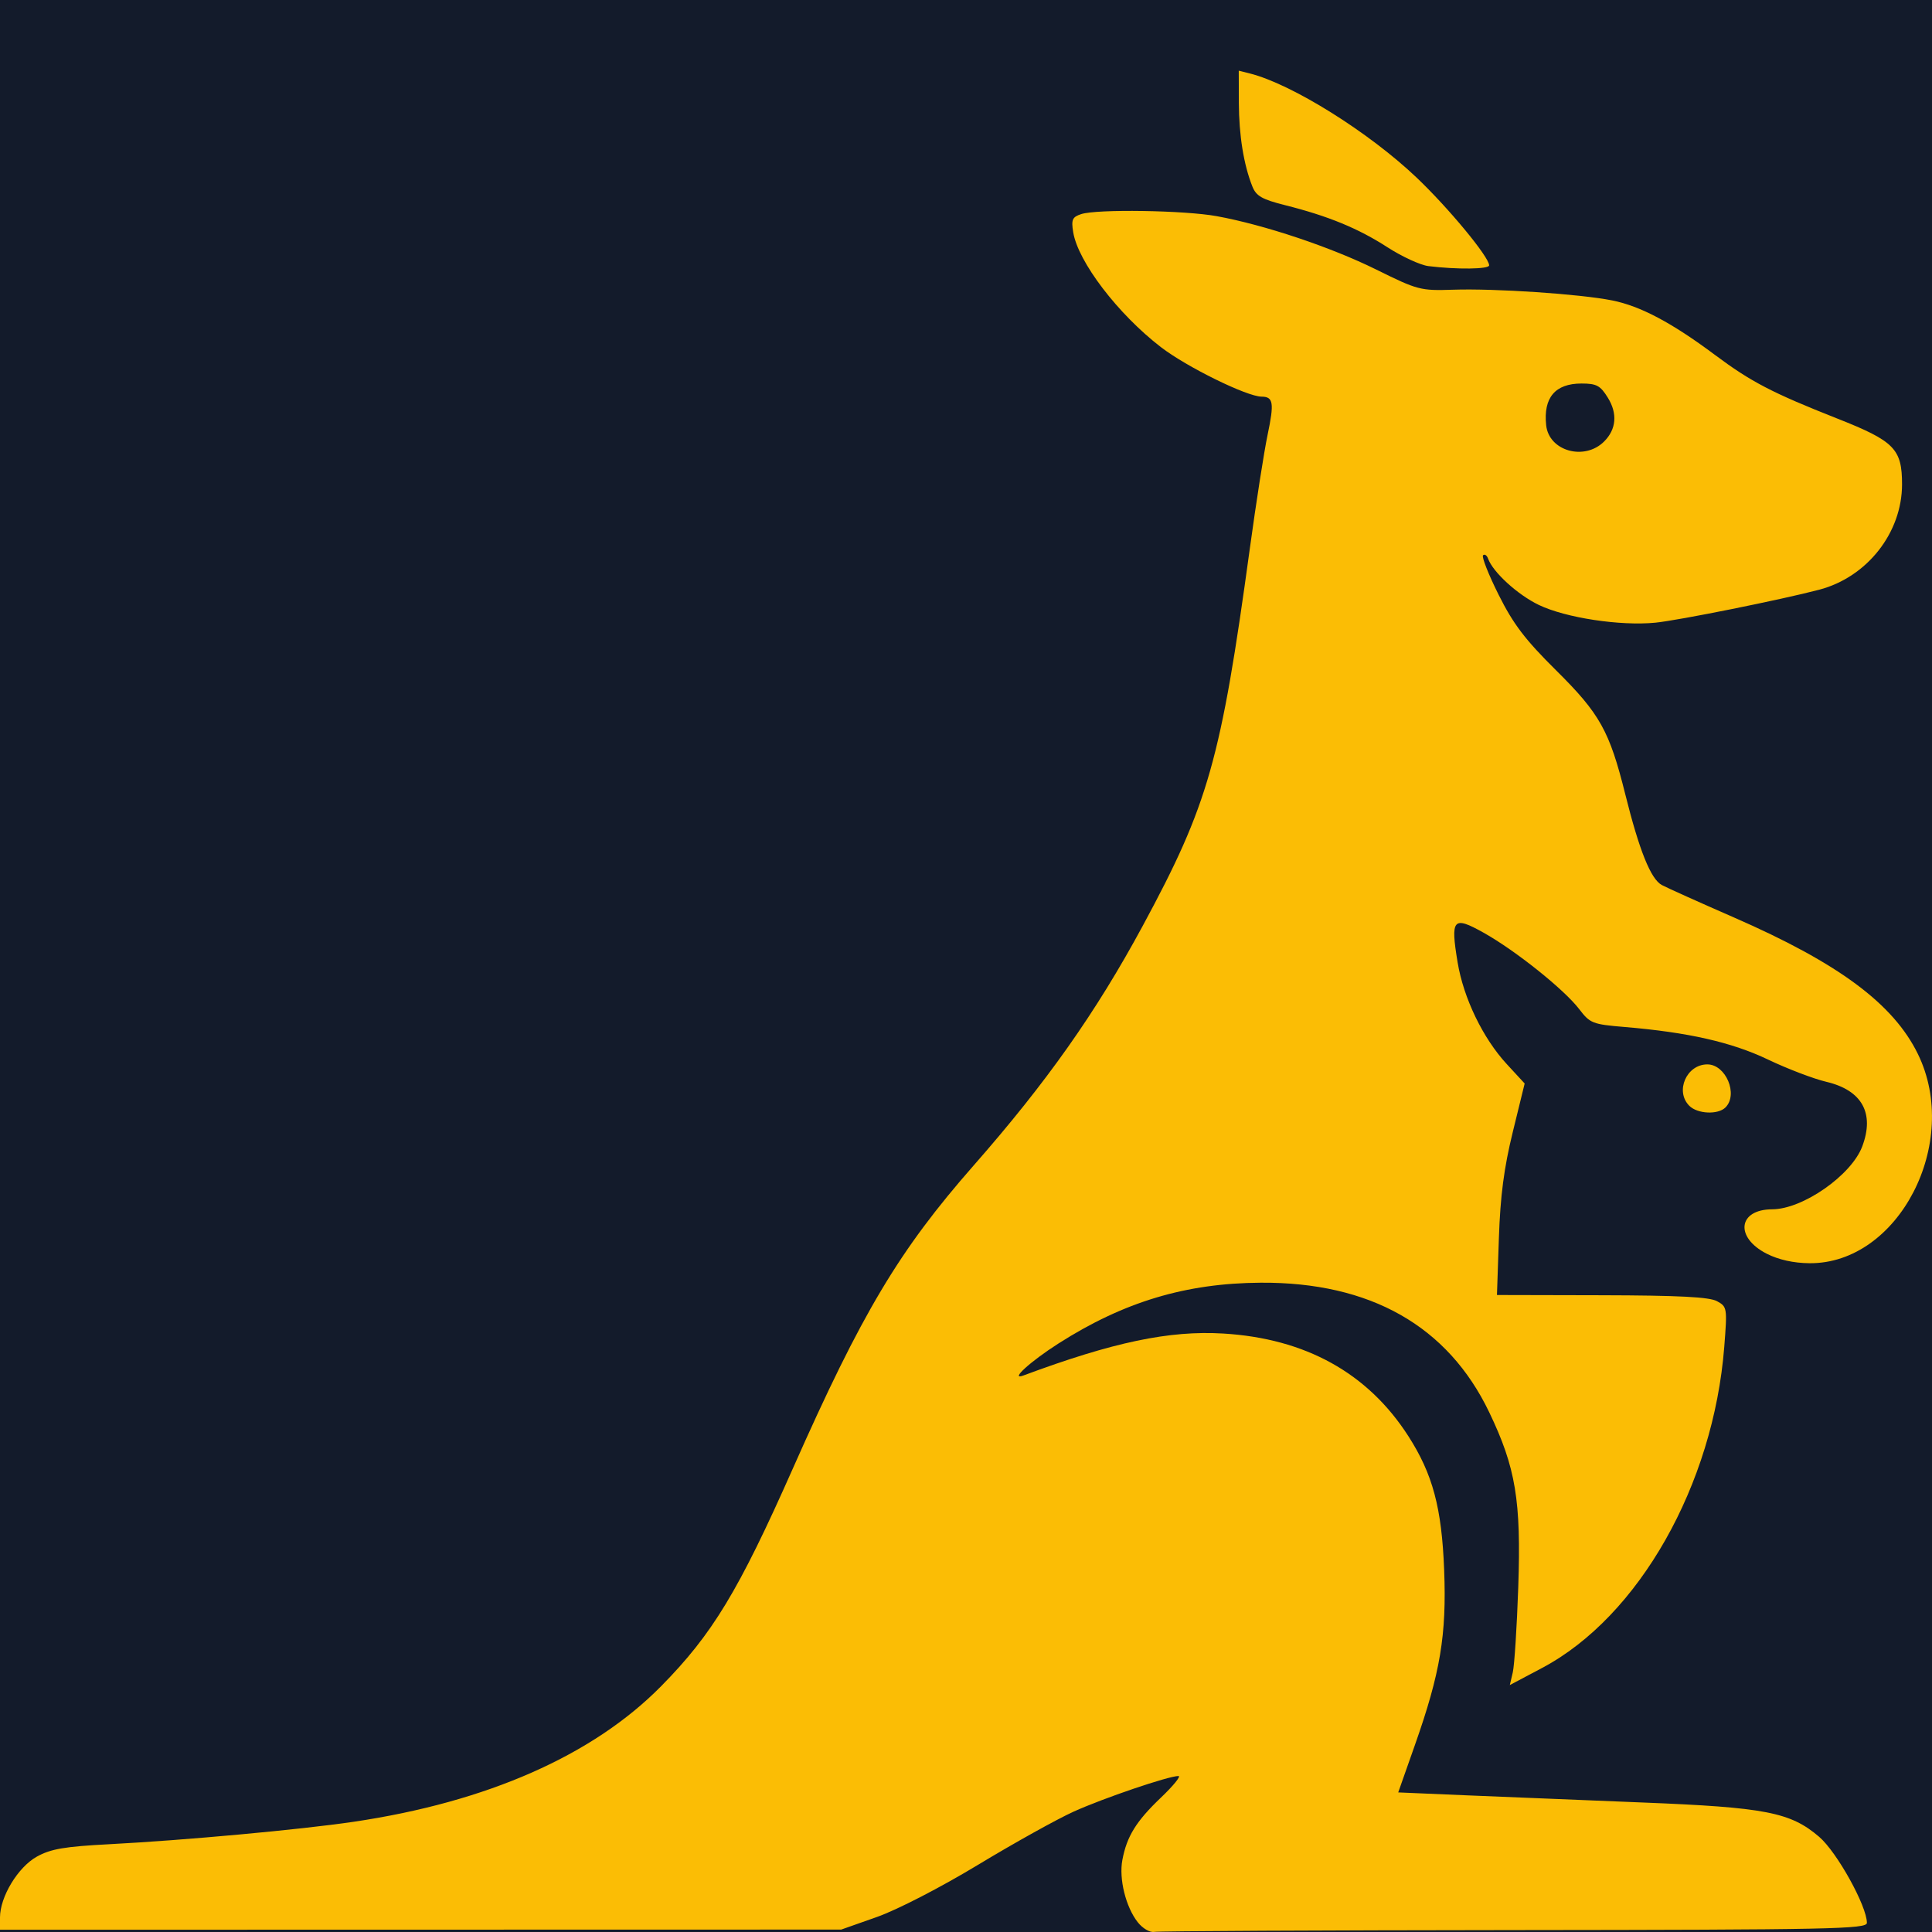 <svg xmlns="http://www.w3.org/2000/svg" version="1.1" xmlns:xlink="http://www.w3.org/1999/xlink" xmlns:svgjs="http://svgjs.dev/svgjs" width="586.424" height="586.424"><svg version="1.1" id="SvgjsSvg1017" width="586.424" height="586.424" viewBox="0 0 586.424 586.424" sodipodi:docname="icono.svg" inkscape:version="1.4 (e7c3feb1, 2024-10-09)" inkscape:export-filename="/Users/nacho/Downloads/icono.png" inkscape:export-xdpi="41.908234" inkscape:export-ydpi="41.908234" xmlns:inkscape="http://www.inkscape.org/namespaces/inkscape" xmlns:sodipodi="http://sodipodi.sourceforge.net/DTD/sodipodi-0.dtd" xmlns="http://www.w3.org/2000/svg" xmlns:svg="http://www.w3.org/2000/svg">
  <defs id="SvgjsDefs1016"></defs>
  <sodipodi:namedview id="SvgjsSodipodi:namedview1015" pagecolor="#131b2b" bordercolor="#666666" borderopacity="1.0" inkscape:pageshadow="2" inkscape:pageopacity="1" inkscape:pagecheckerboard="false" showgrid="false" inkscape:zoom="0.49564446" inkscape:cx="269.3463" inkscape:cy="264.30236" inkscape:window-width="1312" inkscape:window-height="815" inkscape:window-x="0" inkscape:window-y="35" inkscape:window-maximized="0" inkscape:current-layer="layer1" fit-margin-top="0" fit-margin-left="0" fit-margin-right="0" fit-margin-bottom="0" inkscape:showpageshadow="2" inkscape:deskcolor="#d1d1d1"></sodipodi:namedview>
  <g inkscape:groupmode="layer" id="SvgjsG1014" inkscape:label="fondo" style="fill:#131b2b;fill-opacity:1">
    <rect style="fill:#131b2b;stroke-width:0.016;fill-opacity:1" id="SvgjsRect1013" width="586.424" height="586.424" x="0" y="0"></rect>
  </g>
  <g inkscape:groupmode="layer" inkscape:label="kanguro" id="SvgjsG1012" transform="translate(-240,-251.711)">
    <path style="fill:#fbbd05;fill-opacity:1;stroke:none;stroke-width:1.333;stroke-opacity:0.988" d="m 585.341,835.162 c -3.634,-4.621 -5.744,-13.146 -4.669,-18.874 1.348,-7.188 4.179,-11.768 11.717,-18.957 3.773,-3.599 6.16,-6.543 5.304,-6.543 -3.013,0 -22.761,6.713 -31.841,10.824 -5.052,2.288 -18.114,9.558 -29.026,16.156 -11.306,6.836 -24.497,13.639 -30.667,15.815 l -10.827,3.819 -127.667,0.026 -127.667,0.026 v -3.717 c 0,-6.293 5.464,-15.308 11.206,-18.488 4.223,-2.339 8.377,-3.049 22,-3.76 22.853,-1.194 57.96,-4.418 74.128,-6.808 40.498,-5.987 72.636,-20.154 93.333,-41.144 15.578,-15.798 23.521,-28.924 39.99,-66.083 20.971,-47.316 32.237,-66.197 54.9,-92.009 22.099,-25.169 37.086,-46.406 51.275,-72.658 19.945,-36.903 23.745,-50.287 32.541,-114.637 1.902,-13.917 4.325,-29.419 5.383,-34.45 2.047,-9.731 1.756,-11.57 -1.834,-11.596 -4.47,-0.032 -22.725,-9.01 -30.524,-15.011 -13.081,-10.065 -25.189,-25.934 -26.648,-34.924 -0.617,-3.802 -0.268,-4.587 2.432,-5.471 4.784,-1.567 31.359,-1.161 41.152,0.629 14.498,2.649 34.625,9.386 48.395,16.199 12.587,6.228 13.434,6.45 23.333,6.122 12.802,-0.425 38.536,1.306 48.272,3.248 8.589,1.713 18.116,6.762 31.229,16.554 10.935,8.165 17.358,11.505 37.128,19.31 17.319,6.837 19.643,9.2 19.643,19.969 0,14.676 -10.591,28.154 -25.128,31.977 -11.608,3.053 -42.837,9.334 -49.774,10.011 -10.678,1.042 -27.208,-1.476 -35.34,-5.383 -6.445,-3.097 -13.953,-9.953 -15.421,-14.083 -0.351,-0.988 -1.031,-1.436 -1.51,-0.995 -0.48,0.44 1.65,5.84 4.731,12 4.466,8.928 8.01,13.585 17.47,22.958 13.257,13.136 16.174,18.365 20.962,37.575 4.267,17.121 7.75,25.767 11.102,27.561 1.593,0.853 11.43,5.276 21.859,9.83 31.771,13.872 48.404,26.212 55.854,41.439 13.198,26.976 -5.865,63.768 -32.913,63.521 -4.837,-0.044 -9.38,-1.056 -12.979,-2.892 -9.738,-4.968 -8.685,-13.439 1.675,-13.472 9.284,-0.03 24.03,-10.321 27.33,-19.074 3.809,-10.103 -0.065,-17.072 -10.909,-19.628 -3.855,-0.909 -11.81,-3.944 -17.676,-6.746 -11.05,-5.277 -24.245,-8.272 -43.59,-9.893 -9.683,-0.811 -10.45,-1.114 -13.729,-5.413 -4.536,-5.947 -19.335,-17.779 -29.009,-23.194 -9.295,-5.202 -10.103,-4.282 -7.902,8.998 1.798,10.85 7.678,23.022 14.909,30.864 l 5.442,5.901 -3.617,14.766 c -2.661,10.865 -3.772,19.344 -4.205,32.099 l -0.588,17.333 31.811,0.072 c 23.421,0.053 32.645,0.528 34.973,1.8 3.086,1.687 3.139,2.018 2.213,13.851 -3.281,41.938 -25.966,81.935 -55.287,97.475 l -9.808,5.198 0.905,-3.865 c 0.498,-2.126 1.244,-13.765 1.659,-25.865 0.899,-26.272 -0.766,-36.294 -8.82,-53.087 -12.557,-26.181 -36.095,-39.523 -69.357,-39.313 -22.701,0.143 -41.521,5.795 -61.333,18.42 -8.597,5.478 -15.047,11.365 -10.667,9.735 27.197,-10.119 44.268,-13.703 60.62,-12.727 24.945,1.488 43.891,11.984 56.184,31.123 7.412,11.541 10.142,21.733 10.879,40.613 0.771,19.76 -1.139,31.202 -8.873,53.161 l -5.068,14.389 20.796,0.886 c 11.438,0.487 35.457,1.466 53.375,2.176 37.282,1.477 44.876,2.953 53.592,10.413 5.399,4.622 14.495,21.014 14.495,26.123 0,1.876 -10.83,2.098 -107,2.189 -58.85,0.056 -108.048,0.303 -109.33,0.548 -1.297,0.248 -3.512,-1.056 -4.995,-2.943 z M 726.916,385.704 c 3.688,-3.688 4.095,-8.452 1.133,-13.249 -2.3,-3.725 -3.428,-4.333 -8.029,-4.333 -7.98,0 -11.601,4.283 -10.71,12.667 0.836,7.863 11.642,10.88 17.606,4.916 z m 25.846,201.655 c -4.407,-4.407 -0.855,-12.571 5.47,-12.571 5.615,0 9.453,9.115 5.502,13.067 -2.265,2.265 -8.492,1.984 -10.971,-0.495 z M 673.57,332.483 c -2.437,-0.3 -8.049,-2.884 -12.472,-5.743 -8.839,-5.713 -17.993,-9.474 -31.023,-12.747 -7.006,-1.76 -8.781,-2.773 -9.937,-5.674 -2.629,-6.598 -4.072,-15.506 -4.105,-25.342 l -0.033,-9.811 3.369,0.846 c 12.673,3.181 36.059,17.775 50.568,31.557 9.733,9.246 22.063,24.158 22.063,26.685 0,1.18 -9.717,1.301 -18.43,0.229 z" id="SvgjsPath1011"></path>
  </g>
</svg><style>@media (prefers-color-scheme: light) { :root { filter: none; } }
@media (prefers-color-scheme: dark) { :root { filter: none; } }
</style></svg>